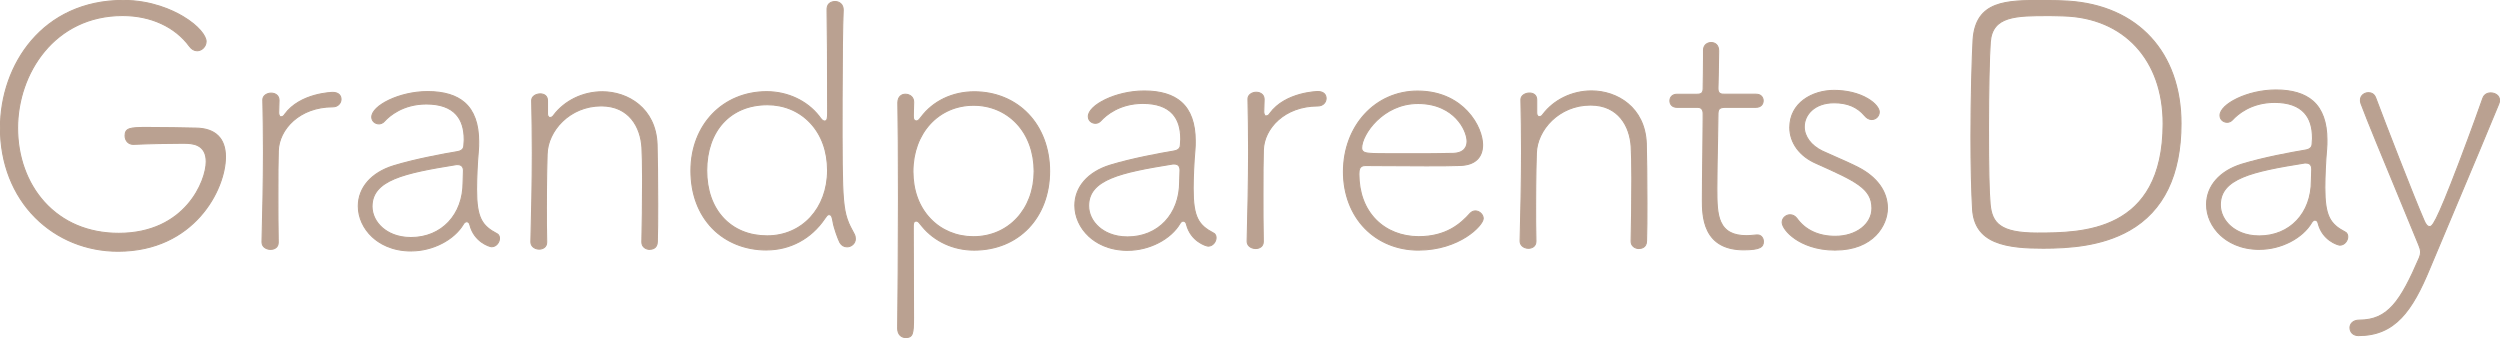 <svg width="800" height="109" viewBox="0 0 800 109" fill="none" xmlns="http://www.w3.org/2000/svg">
<g opacity="0.8">
<g clip-path="url(#clip0_329_522)">
<path d="M37.783 80.395C27.672 80.395 18.285 76.575 11.338 69.636C4.098 62.404 0.12 52.218 0.128 40.955C0.143 20.681 13.651 0.151 39.425 0.128C48.519 0.128 55.269 3.338 58.486 5.244C63.617 8.287 65.952 11.542 65.952 13.267C65.952 14.849 64.611 16.243 63.082 16.243C62.155 16.243 61.311 15.746 60.626 14.804C56.045 8.559 48.247 4.972 39.222 4.972C17.418 4.995 5.65 23.521 5.635 40.94C5.628 50.101 8.656 58.516 14.156 64.626C20.07 71.188 28.32 74.661 38.001 74.661C59.352 74.646 65.99 57.853 65.99 51.743C65.99 49.227 65.093 47.494 63.315 46.612C61.899 45.904 60.204 45.844 58.448 45.844H58.222C54.425 45.844 47.953 45.957 42.732 46.191H42.657C41.919 46.191 41.286 45.942 40.819 45.475C40.306 44.963 40.02 44.224 40.02 43.441C40.02 41 41.633 40.796 46.612 40.789H46.951C52.466 40.789 58.704 40.894 62.705 40.992C68.898 41.083 72.16 44.27 72.153 50.206C72.145 60.724 62.057 80.372 37.805 80.395H37.775H37.783Z" fill="#A98A75" stroke="#A98A75" stroke-width="0.34" stroke-linecap="round" stroke-linejoin="round"/>
<path d="M86.588 79.807C85.865 79.807 85.156 79.574 84.644 79.174C84.275 78.88 83.838 78.353 83.838 77.494V77.381C84.064 68.612 84.29 58.335 84.305 48.775C84.305 42.439 84.2 36.472 84.102 31.989V31.899C84.102 30.603 85.48 29.797 86.754 29.797C87.447 29.797 88.079 30 88.539 30.377C89.036 30.784 89.293 31.371 89.293 32.11C89.293 32.931 89.262 33.534 89.232 34.121C89.202 34.709 89.18 35.289 89.18 36.057C89.18 36.54 89.338 36.879 89.368 36.939L89.579 37.361H90.046C90.551 37.361 90.95 36.894 91.123 36.57C96.081 29.759 106.387 29.563 106.492 29.563C107.366 29.563 108.067 29.804 108.527 30.249C108.918 30.633 109.129 31.168 109.129 31.763C109.129 32.938 108.203 34.189 106.485 34.189C95.817 34.197 89.247 41.377 89.059 48.308C88.946 51.156 88.946 56.12 88.938 62.411V62.592C88.938 67.082 88.938 72.168 89.036 77.494V77.592C89.036 79.219 87.725 79.8 86.61 79.8L86.588 79.807Z" fill="#A98A75" stroke="#A98A75" stroke-width="0.34" stroke-linecap="round" stroke-linejoin="round"/>
<path d="M131.618 80.312C125.312 80.312 121.342 77.856 119.119 75.792C116.271 73.147 114.644 69.561 114.651 65.952C114.651 60.068 118.848 55.254 125.862 53.069C133.012 50.869 142.361 49.197 146.045 48.579C146.874 48.436 148.426 48.18 148.434 46.522C148.434 46.266 148.464 45.987 148.486 45.709C148.517 45.385 148.547 45.061 148.547 44.767C148.547 41.211 147.718 38.551 145.993 36.638C143.989 34.408 140.772 33.278 136.425 33.278C128.898 33.278 124.543 37.135 123.022 38.792C122.359 39.568 121.575 39.644 121.274 39.644C120.626 39.644 120.008 39.395 119.579 38.966C119.179 38.559 118.961 38.039 118.961 37.444C118.961 33.895 127.64 29.307 136.854 29.3C142.06 29.3 146.045 30.505 148.727 32.886C151.688 35.515 153.188 39.689 153.18 45.302C153.18 46.251 153.18 47.23 153.075 48.3C152.743 51.931 152.517 56.851 152.509 60.543C152.502 69.734 154.212 72.266 159.041 74.797C159.704 75.129 159.84 75.807 159.84 76.319C159.84 77.426 158.876 78.963 157.301 78.963C156.623 78.926 151.749 77.411 150.362 71.972L150.31 71.806C150.227 71.55 150.046 70.962 149.3 70.962H149.119L148.961 71.045C148.886 71.083 148.509 71.286 148.298 71.708C145.33 76.741 138.474 80.289 131.64 80.297H131.618V80.312ZM146.068 52.677H146.008C129.245 55.375 119.066 57.612 119.051 66.058C119.051 68.604 120.272 71.121 122.411 72.951C124.039 74.345 126.932 76.01 131.505 76.01C141.322 76.002 148.177 68.747 148.185 58.365C148.185 57.785 148.215 57.205 148.238 56.618C148.268 55.977 148.298 55.322 148.298 54.636C148.298 53.996 148.147 53.529 147.838 53.19C147.514 52.843 147.062 52.677 146.452 52.677H146.06H146.068Z" fill="#A98A75" stroke="#A98A75" stroke-width="0.34" stroke-linecap="round" stroke-linejoin="round"/>
<path d="M207.922 79.807C207.259 79.807 206.612 79.581 206.152 79.189C205.655 78.767 205.391 78.18 205.391 77.494V77.381C205.504 72.944 205.625 64.385 205.625 57.326C205.625 52.775 205.519 48.956 205.414 47.193C205.022 40.759 201.398 33.888 192.41 33.888C182.277 33.895 175.27 41.874 175.082 49.325C175.029 50.922 174.856 56.874 174.848 66.336C174.848 69.84 174.848 73.471 174.946 77.426V77.517C174.946 79.144 173.635 79.724 172.52 79.724C171.744 79.724 170.991 79.43 170.494 78.933C170.087 78.526 169.876 78.014 169.876 77.411V77.298C170.102 68.529 170.328 58.275 170.336 48.91C170.336 42.718 170.238 37.007 170.132 32.23V32.14C170.132 30.829 171.533 30.038 172.89 30.038C173.537 30.038 174.11 30.226 174.517 30.558C174.969 30.934 175.202 31.499 175.202 32.238V36.404C175.202 36.962 175.406 37.255 175.534 37.376L175.752 37.594H176.061C176.468 37.594 176.905 37.323 177.131 36.924C180.702 32.193 186.526 29.367 192.726 29.36C200.886 29.36 209.836 34.618 210.265 46.153C210.371 49.573 210.476 57.68 210.469 65.304V65.38C210.469 70.02 210.461 74.405 210.348 77.329C210.348 79.611 208.487 79.784 207.922 79.784V79.807Z" fill="#A98A75" stroke="#A98A75" stroke-width="0.34" stroke-linecap="round" stroke-linejoin="round"/>
<path d="M245.275 79.996C238.487 79.996 232.354 77.547 227.999 73.094C223.472 68.461 221.083 62.057 221.091 54.576C221.106 39.96 231.307 29.337 245.35 29.33C252.003 29.33 258.241 32.245 262.068 37.135C262.867 38.257 263.304 38.74 263.869 38.74C264.795 38.74 264.84 37.662 264.84 35.907C264.856 22.195 264.75 7.677 264.652 3.225C264.622 2.343 264.825 1.68 265.27 1.22C265.79 0.678 266.603 0.49 267.191 0.482C267.907 0.482 268.562 0.723 269.037 1.16C269.557 1.635 269.828 2.313 269.828 3.119V3.338C269.617 7.722 269.489 18.556 269.474 32.275C269.444 67.097 269.444 67.768 273.369 74.948C273.618 75.438 273.715 75.867 273.715 76.447C273.715 77.961 272.344 78.986 271.071 78.986C270.062 78.986 269.308 78.534 268.766 77.607C268.253 76.68 266.875 72.929 266.566 70.962C266.31 69.531 266.151 68.68 265.277 68.68C264.818 68.68 264.599 69.004 264.343 69.373C264.238 69.531 264.095 69.727 263.921 69.945C259.619 76.334 252.854 79.98 245.32 79.98H245.29L245.275 79.996ZM245.561 33.519C233.786 33.526 226.169 41.791 226.154 54.568C226.154 60.822 228.015 66.103 231.548 69.847C235.021 73.531 239.85 75.475 245.501 75.475C256.689 75.468 264.803 66.66 264.818 54.538C264.818 48.421 262.904 43.147 259.273 39.29C255.77 35.568 250.91 33.519 245.576 33.519H245.561Z" fill="#A98A75" stroke="#A98A75" stroke-width="0.34" stroke-linecap="round" stroke-linejoin="round"/>
<path d="M289.778 108.014C289.116 108.014 288.505 107.766 288.053 107.321C287.526 106.794 287.247 106.01 287.247 105.046V104.933C287.36 96.774 287.488 79.468 287.503 63.496C287.511 50.048 287.413 38.265 287.307 33.006V32.908C287.307 30.874 288.566 30.151 289.733 30.151C290.487 30.151 291.217 30.437 291.7 30.919C292.152 31.371 292.378 31.959 292.378 32.682C292.378 33.315 292.348 34.151 292.317 34.95C292.287 35.681 292.265 36.374 292.265 36.849C292.265 37.225 292.265 37.511 292.302 37.753C292.43 38.657 293.108 38.702 293.237 38.702C293.787 38.702 294.111 38.288 294.525 37.768L294.706 37.542C298.578 32.343 304.794 29.375 311.77 29.367C318.521 29.367 324.638 31.876 329.015 36.434C333.445 41.045 335.886 47.569 335.879 54.794C335.864 69.644 325.934 80.033 311.725 80.041C305.087 80.041 298.993 77.231 295 72.333C294.781 72.077 294.608 71.859 294.465 71.678C294.02 71.113 293.726 70.744 293.214 70.744C292.242 70.744 292.242 71.633 292.242 73.253C292.242 74.315 292.257 77.434 292.272 81.337C292.302 87.861 292.332 96.796 292.332 101.754C292.332 106.831 292.091 108.014 289.794 108.022L289.778 108.014ZM311.552 33.684C300.318 33.692 292.159 42.589 292.144 54.84C292.144 60.942 294.073 66.201 297.749 70.036C301.268 73.72 306.15 75.746 311.499 75.746C322.747 75.739 330.914 66.932 330.921 54.809C330.921 48.782 328.94 43.343 325.324 39.508C321.79 35.756 316.908 33.684 311.567 33.684H311.552Z" fill="#A98A75" stroke="#A98A75" stroke-width="0.34" stroke-linecap="round" stroke-linejoin="round"/>
<path d="M360.921 80.116C354.615 80.116 350.645 77.66 348.422 75.596C345.575 72.951 343.947 69.365 343.947 65.756C343.947 59.872 348.144 55.058 355.158 52.873C362.315 50.673 371.657 49.001 375.341 48.383C376.178 48.24 377.722 47.984 377.722 46.326C377.722 46.078 377.752 45.799 377.775 45.52C377.805 45.196 377.835 44.872 377.835 44.578C377.835 41.022 376.999 38.363 375.281 36.449C373.277 34.219 370.06 33.089 365.713 33.089C358.186 33.089 353.832 36.947 352.31 38.604C351.835 39.154 351.21 39.455 350.562 39.455C349.937 39.455 349.357 39.237 348.927 38.837C348.618 38.551 348.249 38.047 348.257 37.255C348.257 33.707 356.936 29.119 366.15 29.111C371.363 29.111 375.349 30.317 378.031 32.697C380.992 35.327 382.491 39.501 382.483 45.113C382.483 46.108 382.483 47.05 382.378 48.104C382.046 51.736 381.82 56.655 381.813 60.347C381.805 69.538 383.516 72.07 388.345 74.601C389.008 74.933 389.143 75.611 389.143 76.123C389.143 77.231 388.179 78.767 386.605 78.767C385.926 78.73 381.044 77.216 379.666 71.776L379.613 71.61C379.53 71.362 379.349 70.766 378.603 70.766H378.423L378.264 70.849C378.189 70.887 377.812 71.09 377.601 71.512C374.641 76.545 367.777 80.093 360.951 80.101H360.929L360.921 80.116ZM375.371 52.481H375.311C358.548 55.179 348.37 57.416 348.362 65.862C348.362 68.408 349.583 70.925 351.722 72.755C353.35 74.149 356.243 75.814 360.816 75.814C370.633 75.807 377.481 68.551 377.488 58.17C377.488 57.59 377.519 57.009 377.541 56.422C377.571 55.781 377.601 55.126 377.601 54.44C377.601 53.8 377.451 53.333 377.142 52.994C376.818 52.647 376.366 52.481 375.756 52.481H375.364H375.371Z" fill="#A98A75" stroke="#A98A75" stroke-width="0.34" stroke-linecap="round" stroke-linejoin="round"/>
<path d="M401.823 79.528C400.987 79.528 400.189 79.227 399.684 78.715C399.284 78.315 399.081 77.803 399.081 77.216V77.103C399.307 68.333 399.533 58.057 399.548 48.496C399.548 42.175 399.443 36.201 399.345 31.71V31.62C399.345 30.317 400.723 29.518 401.989 29.518C402.765 29.518 403.466 29.782 403.918 30.234C404.317 30.633 404.521 31.168 404.521 31.831C404.521 32.652 404.49 33.255 404.46 33.843C404.43 34.43 404.408 35.01 404.408 35.779C404.408 36.261 404.566 36.6 404.596 36.668L404.807 37.082H405.274C405.779 37.082 406.178 36.615 406.351 36.291C411.309 29.48 421.615 29.285 421.721 29.285C422.595 29.285 423.295 29.526 423.755 29.97C424.147 30.354 424.357 30.889 424.357 31.484C424.357 32.66 423.431 33.91 421.705 33.91C411.037 33.918 404.468 41.098 404.279 48.029C404.166 50.877 404.166 55.842 404.159 62.133V62.215C404.159 66.736 404.151 71.851 404.257 77.223V77.321C404.257 78.948 402.946 79.528 401.831 79.528H401.823Z" fill="#A98A75" stroke="#A98A75" stroke-width="0.34" stroke-linecap="round" stroke-linejoin="round"/>
<path d="M453.868 80.033C447.245 80.033 441.188 77.585 436.818 73.124C432.343 68.567 429.887 62.11 429.895 54.938C429.91 40.246 440.103 29.156 453.611 29.141C461.726 29.141 466.728 32.622 469.493 35.545C473.147 39.403 474.435 43.772 474.435 46.349C474.435 50.508 471.851 52.851 467.165 52.949C464.656 53.062 460.897 53.062 456.926 53.069H456.015C450.937 53.069 445.595 53.032 441.693 53.001C439.553 52.986 437.881 52.971 437.007 52.971H436.924C435.018 52.971 434.852 54.32 434.852 55.699C434.852 61.65 436.735 66.721 440.314 70.344C443.742 73.818 448.594 75.731 453.988 75.731C462.72 75.724 467.383 71.716 470.472 68.227C470.939 67.76 471.52 67.497 472.1 67.489C472.718 67.489 473.35 67.753 473.848 68.22C474.352 68.695 474.631 69.297 474.631 69.915C474.631 72.077 467.075 80.018 453.89 80.033H453.868ZM453.709 33.119C442.537 33.127 435.741 43.019 435.733 47.366C435.733 48.797 437.165 48.941 438.024 49.031C439.455 49.182 441.941 49.204 446.974 49.204H450.183C456.045 49.204 462.049 49.189 465.116 49.076C468.898 48.918 469.463 46.612 469.463 45.249C469.463 43.388 468.378 40.374 465.945 37.843C463.873 35.681 460.068 33.112 453.717 33.112H453.694L453.709 33.119Z" fill="#A98A75" stroke="#A98A75" stroke-width="0.34" stroke-linecap="round" stroke-linejoin="round"/>
<path d="M524.476 79.536C523.813 79.536 523.165 79.31 522.706 78.918C522.208 78.496 521.945 77.916 521.952 77.223V77.11C522.065 72.672 522.186 64.114 522.186 57.055C522.186 52.504 522.08 48.684 521.975 46.921C521.583 40.487 517.959 33.617 508.971 33.617C498.838 33.624 491.832 41.602 491.636 49.053C491.583 50.651 491.41 56.602 491.402 66.065C491.402 69.569 491.402 73.2 491.5 77.155V77.246C491.5 78.873 490.189 79.453 489.074 79.453C488.298 79.453 487.545 79.159 487.047 78.662C486.641 78.255 486.43 77.743 486.43 77.14V77.027C486.656 68.258 486.882 58.004 486.889 48.639C486.889 42.446 486.791 36.736 486.686 31.959V31.869C486.686 30.558 488.087 29.767 489.443 29.767C490.091 29.767 490.664 29.955 491.071 30.287C491.523 30.663 491.756 31.228 491.756 31.966V36.133C491.756 36.69 491.96 36.984 492.088 37.105L492.306 37.323H492.615C493.022 37.323 493.459 37.052 493.685 36.653C497.256 31.921 503.087 29.096 509.28 29.089C517.439 29.089 526.39 34.347 526.819 45.889C526.925 49.31 527.03 57.416 527.023 65.041V65.116C527.023 69.757 527.015 74.142 526.902 77.065C526.902 79.347 525.041 79.521 524.476 79.521V79.536Z" fill="#A98A75" stroke="#A98A75" stroke-width="0.34" stroke-linecap="round" stroke-linejoin="round"/>
<path d="M557.995 79.943C552.299 79.943 548.411 77.871 546.422 73.795C544.75 70.367 544.757 66.344 544.757 63.941C544.757 60.204 544.825 54.749 544.893 49.468C544.946 44.955 544.999 40.683 544.999 38.175V36.419C544.999 35.914 544.946 35.282 544.539 34.837C544.14 34.4 543.59 34.347 543.153 34.347H536.681C535.928 34.347 535.317 34.129 534.911 33.699C534.556 33.33 534.368 32.818 534.368 32.26C534.368 31.288 534.978 30.158 536.689 30.158H543.047C544.29 30.158 545.006 29.849 545.006 28.305C545.006 28.2 545.006 27.8 545.021 27.198C545.051 25.404 545.119 21.66 545.119 18.775V16.032C545.119 14.254 546.573 13.606 547.553 13.606C548.216 13.606 548.818 13.825 549.24 14.232C549.722 14.691 549.978 15.392 549.978 16.243C549.978 19.377 549.752 28.087 549.752 28.169C549.752 28.682 549.752 29.428 550.34 29.849C550.762 30.151 551.297 30.151 552.043 30.151H561.905C562.636 30.143 563.231 30.354 563.638 30.761C564.014 31.138 564.218 31.658 564.218 32.238C564.218 33.21 563.607 34.34 561.897 34.34H552.254C550.092 34.347 549.745 34.92 549.745 36.743C549.745 38.483 549.685 41.482 549.617 44.955C549.519 49.694 549.406 55.593 549.398 60.309C549.398 64.935 549.481 68.408 550.634 70.992C551.975 74.006 554.597 75.415 558.899 75.415C559.848 75.415 560.775 75.317 561.754 75.219L562.055 75.189H562.417C562.907 75.189 563.329 75.362 563.668 75.701C564.059 76.093 564.293 76.688 564.293 77.291C564.293 79.008 563.291 79.935 558.025 79.943H558.002H557.995Z" fill="#A98A75" stroke="#A98A75" stroke-width="0.34" stroke-linecap="round" stroke-linejoin="round"/>
<path d="M587.256 80.026C581.094 80.026 576.942 78.105 574.547 76.492C571.752 74.609 570.29 72.379 570.29 71.151C570.29 69.697 571.601 68.725 572.829 68.725C573.658 68.725 574.396 69.117 574.976 69.855C577.643 73.614 581.9 75.618 587.279 75.618C593.977 75.618 599.017 71.753 599.017 66.638C599.017 60.264 593.788 57.921 581.154 52.263C575.873 49.965 572.731 45.678 572.731 40.789C572.731 33.006 579.858 28.93 586.895 28.923C590.948 28.923 594.745 29.849 597.631 31.537C600.215 33.051 601.368 34.784 601.368 35.824C601.368 37.165 600.275 38.25 598.942 38.25C598.151 38.25 597.307 37.783 596.681 36.999C594.346 34.227 591.159 32.886 586.91 32.886C580.642 32.886 577.364 36.743 577.364 40.548C577.364 43.674 579.527 46.59 583.158 48.345C584.235 48.843 585.546 49.423 586.94 50.033C589.524 51.171 592.447 52.451 594.647 53.589C600.674 56.693 603.989 61.319 603.982 66.615C603.982 71.994 599.529 80.011 587.294 80.018H587.272L587.256 80.026Z" fill="#A98A75" stroke="#A98A75" stroke-width="0.34" stroke-linecap="round" stroke-linejoin="round"/>
<path d="M653.797 79.423C648.583 79.423 642.669 79.174 638.292 77.298C633.862 75.407 631.549 72.032 631.225 66.992C630.893 61.477 630.69 52.504 630.697 43.584C630.705 31.221 631.052 18.699 631.383 12.717C632.227 0.158 642.164 0.151 653.668 0.143H653.804C657.074 0.143 660.14 0.249 661.73 0.354C684.083 1.748 697.953 16.778 697.93 39.576C697.915 56.015 692.348 67.504 681.386 73.727C672.511 78.76 662.046 79.415 653.925 79.423H653.797ZM655.74 4.995C645.155 5.003 637.508 5.01 636.898 13.493C636.574 17.81 636.333 29.149 636.325 41.06C636.318 53.581 636.491 61.567 636.853 65.463C637.463 71.377 640.04 74.571 651.898 74.571C666.009 74.556 692.167 74.533 692.197 39.583C692.212 19.151 679.676 5.613 660.253 5.093C659.937 5.093 659.507 5.078 658.98 5.055C658.091 5.025 656.991 4.987 655.778 4.987H655.74V4.995Z" fill="#A98A75" stroke="#A98A75" stroke-width="0.34" stroke-linecap="round" stroke-linejoin="round"/>
<path d="M723.063 79.8C716.757 79.8 712.787 77.344 710.564 75.279C707.717 72.635 706.089 69.049 706.097 65.44C706.097 59.556 710.293 54.742 717.307 52.557C724.449 50.357 733.799 48.684 737.491 48.067C738.327 47.923 739.871 47.667 739.879 46.01C739.879 45.754 739.909 45.475 739.932 45.196C739.962 44.872 739.992 44.548 739.992 44.254C739.992 40.698 739.163 38.039 737.438 36.125C735.434 33.895 732.217 32.765 727.87 32.765C720.343 32.765 715.989 36.623 714.459 38.28C713.985 38.83 713.359 39.131 712.712 39.131C712.086 39.131 711.506 38.913 711.077 38.514C710.768 38.227 710.399 37.722 710.399 36.931C710.399 33.383 719.078 28.795 728.292 28.787C733.498 28.787 737.483 29.993 740.173 32.373C743.134 35.003 744.633 39.176 744.625 44.789C744.625 45.799 744.625 46.733 744.52 47.78C744.188 51.419 743.962 56.331 743.955 60.023C743.947 69.214 745.658 71.746 750.487 74.277C751.15 74.609 751.285 75.287 751.285 75.799C751.285 76.907 750.321 78.444 748.746 78.451C748.068 78.413 743.186 76.899 741.808 71.46L741.755 71.294C741.672 71.045 741.491 70.45 740.753 70.45H740.572L740.414 70.533C740.339 70.57 739.962 70.774 739.751 71.203C736.79 76.236 729.927 79.784 723.101 79.784H723.078L723.063 79.8ZM737.461 52.173C720.698 54.855 710.519 57.1 710.512 65.545C710.512 68.092 711.732 70.608 713.872 72.439C715.499 73.833 718.392 75.498 722.965 75.498C732.782 75.49 739.63 68.235 739.638 57.853C739.638 57.273 739.668 56.693 739.691 56.105C739.721 55.465 739.751 54.809 739.751 54.124C739.751 52.504 738.749 52.165 737.905 52.165H737.453L737.461 52.173Z" fill="#A98A75" stroke="#A98A75" stroke-width="0.34" stroke-linecap="round" stroke-linejoin="round"/>
<path d="M754.736 107.396C753.877 107.396 753.162 107.125 752.664 106.605C752.235 106.153 751.986 105.521 751.986 104.865C751.986 103.697 752.921 102.439 754.962 102.439C764.101 102.432 768.117 96.54 774.196 82.459C774.468 81.773 774.588 81.254 774.588 80.734C774.588 79.89 774.294 79.091 773.985 78.353C772.795 75.385 770.505 69.862 767.853 63.466C763.144 52.09 757.275 37.941 755.512 33.134C755.339 32.697 755.339 32.381 755.339 31.974C755.339 30.543 756.657 29.654 757.878 29.654C758.676 29.654 759.739 29.947 760.236 31.341C762.993 38.755 772.531 63.33 775.681 70.51C776.163 71.595 776.63 72.492 777.466 72.492C778.257 72.492 779.161 72.492 786.959 51.992C790.688 42.198 794.38 31.876 794.455 31.567C794.975 29.91 796.422 29.721 797.017 29.721C797.778 29.721 798.516 29.97 799.043 30.399C799.42 30.708 799.872 31.266 799.872 32.14C799.872 32.456 799.789 32.803 799.593 33.285C796.165 41.663 790.862 54.229 785.738 66.389C782.815 73.313 779.952 80.101 777.526 85.91C771.906 99.508 766.376 107.381 754.744 107.389L754.736 107.396Z" fill="#A98A75" stroke="#A98A75" stroke-width="0.34" stroke-linecap="round" stroke-linejoin="round"/>
</g>
</g>
<defs>
<clipPath id="clip0_329_522">
<rect width="800" height="108.15" fill="white"/>
</clipPath>
</defs>
</svg>
